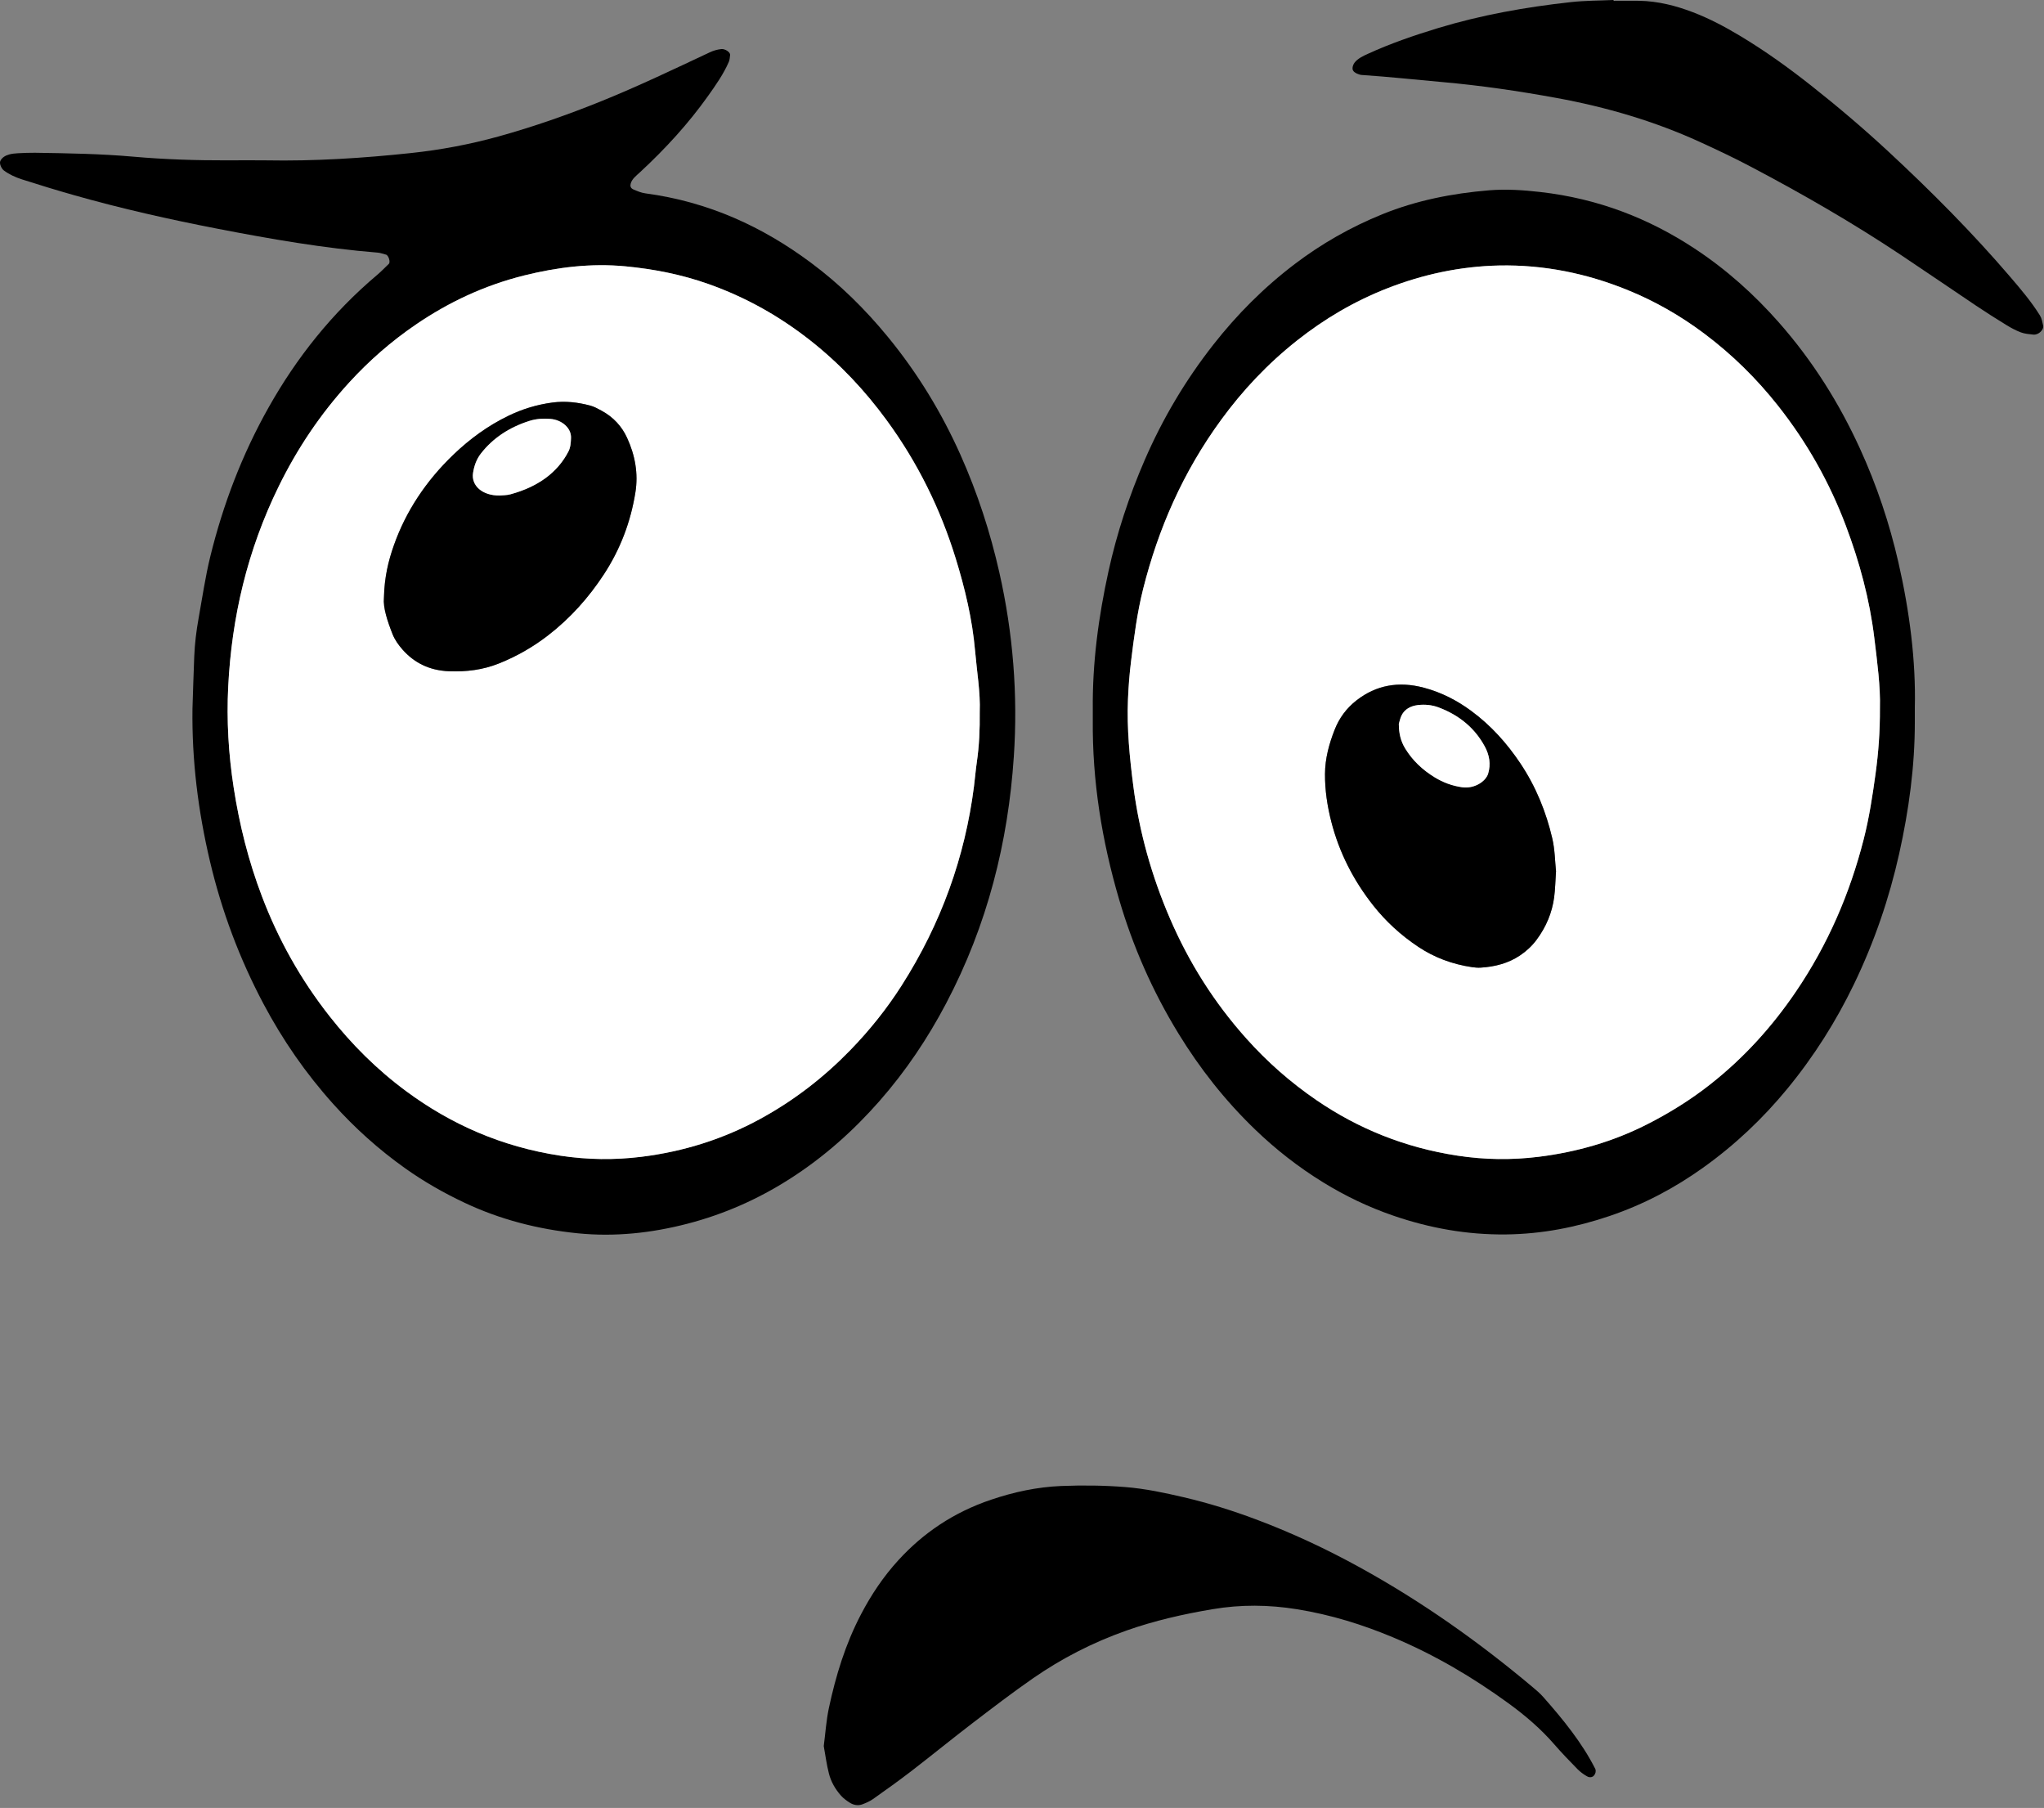<?xml version="1.0" encoding="UTF-8"?> <svg xmlns="http://www.w3.org/2000/svg" width="640" height="566" viewBox="0 0 640 566" fill="none"><rect x="0" y="0" width="640" height="566" fill="#808080" stroke="none"/><path d="M306.765 222.809C307.002 216.79 305.876 210.292 305.309 203.754C304.45 193.912 302.159 184.263 299.212 174.736C294.497 159.482 287.46 144.968 277.527 131.432C270.846 122.327 263.043 113.929 253.658 106.542C244.256 99.155 233.737 93.114 221.682 88.866C213.399 85.945 204.744 84.227 195.855 83.381C185.052 82.348 174.473 83.663 164.117 86.238C151.536 89.377 140.422 94.667 130.372 101.501C122.443 106.889 115.476 113.027 109.311 119.774C100.18 129.759 92.99 140.622 87.318 152.171C77.42 172.313 72.54 193.334 71.457 214.942C70.928 225.504 71.536 236.019 73.164 246.546C74.956 258.149 77.794 269.524 82.034 280.66C87.081 293.936 94.028 306.515 103.261 318.228C110.056 326.853 117.9 334.762 127.231 341.649C141.093 351.884 156.924 358.99 175.471 361.804C183.907 363.084 192.401 363.193 200.818 362.151C214.241 360.489 226.631 356.501 237.952 350.331C248.829 344.4 258.116 337.11 266.214 328.777C272.335 322.487 277.682 315.762 282.233 308.646C294.762 289.046 302.143 268.187 304.957 246.244C305.284 243.7 305.48 241.158 305.848 238.627C306.593 233.553 306.827 228.47 306.765 222.809ZM60.264 221.885C60.447 216.431 60.594 210.968 60.821 205.514C60.984 201.505 61.464 197.529 62.184 193.552C63.356 187.078 64.281 180.582 65.865 174.139C69.84 158.016 75.719 142.415 84.152 127.466C92.804 112.116 103.817 98.091 118.266 85.912C119.498 84.87 120.578 83.705 121.742 82.61C122.331 82.055 121.652 79.904 120.845 79.709C119.989 79.513 119.154 79.153 118.287 79.089C101.357 77.721 84.755 74.83 68.251 71.635C53.052 68.691 37.979 65.303 23.212 61.109C17.734 59.556 12.297 57.894 6.901 56.166C4.842 55.503 2.879 54.612 1.203 53.361C0.464 52.819 -0.275 51.222 0.101 50.398C0.599 49.321 1.678 48.67 2.974 48.332C3.814 48.105 4.726 48.03 5.613 47.974C7.397 47.887 9.185 47.801 10.969 47.823C21.246 47.985 31.531 48.139 41.758 49.049C51.55 49.918 61.363 50.223 71.201 50.2C75.223 50.192 79.245 50.136 83.266 50.2C98.495 50.485 113.641 49.518 128.714 47.91C138.012 46.921 147.154 45.192 156.068 42.727C167.081 39.674 177.726 35.937 188.141 31.733C199.76 27.039 210.928 21.694 222.149 16.426C223.318 15.871 224.518 15.502 225.87 15.36C226.983 15.231 228.733 16.349 228.602 17.228C228.496 17.946 228.496 18.697 228.207 19.359C226.566 23.151 224.131 26.626 221.663 30.092C215.585 38.632 208.409 46.508 200.411 53.906C199.25 54.981 197.898 55.97 197.478 57.481C197.271 58.218 197.418 58.925 198.342 59.316C199.509 59.816 200.744 60.349 202.018 60.522C222.102 63.206 238.901 71.115 253.737 82.119C263.04 89.008 270.947 96.885 277.941 105.391C287.438 116.95 294.906 129.345 300.733 142.382C306.088 154.366 310.067 166.652 312.908 179.222C317.224 198.311 318.735 217.528 317.442 236.857C315.659 263.581 309.221 289.524 296.188 314.229C290.527 324.962 283.724 335.186 275.367 344.704C267.261 353.926 258.001 362.271 246.975 369.267C237.371 375.361 226.89 380.077 215.258 383.097C204.035 386.007 192.567 387.269 180.875 386.096C168.351 384.834 156.493 381.739 145.502 376.556C138.901 373.45 132.711 369.895 126.964 365.823C118.497 359.816 111.037 353.069 104.409 345.692C95.653 335.968 88.472 325.484 82.59 314.436C74.928 300.03 69.39 285.092 65.745 269.655C62.015 253.857 60.051 237.974 60.264 221.885Z" fill="black"></path><path d="M588.624 221.68C588.815 214.934 587.792 207.339 586.868 199.725C585.412 187.708 582.27 176.009 577.93 164.513C572.913 151.237 565.927 138.658 556.664 126.956C550.093 118.658 542.481 111.073 533.542 104.382C526.262 98.927 518.273 94.299 509.406 90.714C496.798 85.619 483.489 82.838 469.368 83.12C457.139 83.382 445.529 85.924 434.524 90.205C423.95 94.322 414.609 99.905 406.208 106.532C396.842 113.93 389.011 122.308 382.355 131.433C370.347 147.86 362.666 165.611 357.949 184.298C356.054 191.815 355.086 199.398 354.148 207.003C353.654 210.991 353.341 214.988 353.18 218.987C352.809 228.1 353.698 237.163 354.876 246.222C356.722 260.421 360.569 274.218 366.374 287.646C372.19 301.107 380.026 313.741 390.402 325.29C396.763 332.384 403.994 338.807 412.25 344.443C425.161 353.265 439.743 359.262 456.395 361.794C464.831 363.085 473.33 363.194 481.741 362.152C493.772 360.664 505.074 357.362 515.487 352.103C522.737 348.442 529.442 344.248 535.568 339.413C546.254 330.995 554.901 321.302 562.11 310.745C572.4 295.675 579.247 279.574 583.547 262.725C585.275 255.945 586.314 249.09 587.258 242.212C588.152 235.685 588.659 229.153 588.624 221.68ZM599.555 221.517C599.555 223.81 599.555 224.907 599.555 225.994C599.569 239.855 597.706 253.565 594.669 267.211C591.547 281.216 586.898 294.84 580.514 308.083C574.95 319.62 568.054 330.613 559.557 340.935C552.051 350.039 543.389 358.329 533.253 365.562C524.463 371.843 514.805 377.015 503.978 380.685C493.573 384.207 482.808 386.335 471.487 386.455C459.239 386.584 447.582 384.455 436.337 380.599C428.471 377.904 421.188 374.395 414.393 370.212C406.519 365.38 399.462 359.828 393.084 353.698C383.5 344.487 375.618 334.383 369.008 323.595C360.795 310.2 354.69 296.175 350.418 281.618C344.992 263.158 341.987 244.441 342.167 225.43C342.178 224.33 342.178 223.243 342.167 222.148C342.012 207.545 343.947 193.12 347.102 178.757C349.706 166.904 353.513 155.334 358.426 144.003C363.95 131.27 371.059 119.158 380.01 107.772C387.268 98.536 395.645 90.052 405.515 82.578C413.742 76.342 422.816 71.127 432.896 67.042C443.437 62.772 454.644 60.534 466.268 59.579C471.609 59.144 476.94 59.501 482.284 60.11C500.49 62.185 516.34 68.433 530.524 77.764C540.673 84.435 549.308 92.258 556.91 100.862C567.669 113.05 575.92 126.327 582.342 140.362C587.65 151.966 591.623 163.874 594.415 176.062C597.946 191.5 599.899 207.014 599.555 221.517Z" fill="black"></path><path d="M257.928 546.633C258.451 542.625 258.702 538.615 259.539 534.682C261.688 524.645 264.666 514.781 269.601 505.361C272.769 499.309 276.573 493.572 281.402 488.316C289.031 480.005 298.457 473.497 310.326 469.499C317.38 467.119 324.641 465.521 332.322 465.206C339.024 464.946 345.707 465.013 352.374 465.544C358.609 466.043 364.657 467.337 370.656 468.739C378.381 470.542 385.86 472.889 393.167 475.626C404.548 479.885 415.351 484.959 425.718 490.662C445.396 501.493 463.18 514.149 479.698 528.013C480.938 529.044 482.192 530.108 483.228 531.283C489.484 538.366 495.387 545.633 499.493 553.76C499.654 554.087 499.651 554.487 499.591 554.846C499.534 555.173 499.362 555.519 499.136 555.802C498.661 556.399 497.783 556.595 496.905 556.095C495.826 555.477 494.798 554.726 493.977 553.891C491.474 551.336 488.982 548.761 486.67 546.099C482.528 541.31 477.639 537.106 472.292 533.216C461.26 525.209 449.407 518.138 436.232 512.617C426.675 508.609 416.758 505.514 406.146 503.797C397.243 502.362 388.524 502.275 379.618 503.785C370.413 505.338 361.454 507.382 352.815 510.424C342.078 514.203 332.314 519.266 323.444 525.416C316.995 529.901 310.806 534.629 304.627 539.355C298.124 544.331 291.82 549.479 285.336 554.477C281.448 557.463 277.41 560.343 273.372 563.2C272.379 563.907 271.163 564.44 269.958 564.884C268.665 565.353 267.291 565.09 266.2 564.429C265.143 563.786 264.123 563.027 263.348 562.169C261.491 560.094 260.188 557.748 259.548 555.249C258.817 552.411 258.454 549.512 257.928 546.633Z" fill="black"></path><path d="M505.235 0.249C507.912 0.249 510.595 0.206 513.273 0.249C519.184 0.357 524.695 1.782 529.998 3.801C535.28 5.811 540.13 8.409 544.812 11.21C552.741 15.969 560.103 21.272 567.165 26.855C575.506 33.438 583.544 40.272 591.214 47.388C604.787 59.981 617.706 72.984 629.475 86.739C632.796 90.615 636.095 94.516 638.72 98.742C639.307 99.689 639.481 100.817 639.719 101.882C640.029 103.261 638.26 104.934 636.632 104.75C635.331 104.61 633.952 104.501 632.785 104.065C631.179 103.457 629.663 102.644 628.242 101.772C625.033 99.807 621.862 97.787 618.759 95.712C610.819 90.388 602.966 84.999 595.009 79.698C580.122 69.789 564.449 60.752 548.316 52.245C543.072 49.474 537.657 46.91 532.209 44.422C518.093 37.971 503.004 33.516 487.249 30.645C475.492 28.497 463.639 26.758 451.628 25.694C443.198 24.942 434.786 24.029 426.328 23.465C425.897 23.434 425.466 23.269 425.066 23.118C424.283 22.825 423.555 22.292 423.497 21.532C423.449 20.87 423.743 20.097 424.19 19.533C425.194 18.295 426.77 17.545 428.329 16.838C435.353 13.623 442.742 11.082 450.284 8.789C463.746 4.703 477.676 2.217 491.863 0.662C496.275 0.173 500.771 0.206 505.226 0C505.229 0.075 505.232 0.162 505.235 0.249Z" fill="black"></path><path d="M120.215 187.164C119.913 190.206 121.29 194.431 122.937 198.581C123.61 200.277 124.769 201.918 126.056 203.373C129.609 207.393 134.337 209.903 140.592 210.141C146.015 210.358 151.198 209.708 156.156 207.73C161.819 205.479 166.863 202.547 171.43 199.048C178.637 193.509 184.322 187.044 188.987 179.961C194.315 171.857 197.5 163.219 198.953 154.137C199.894 148.249 198.866 142.524 196.325 137.016C194.735 133.571 192.139 130.605 188.281 128.529C187.171 127.932 186.026 127.292 184.783 126.965C180.938 125.946 177.039 125.477 172.944 126.021C168.022 126.684 163.51 128.085 159.25 130.138C152.655 133.322 147.076 137.472 142.127 142.186C133.315 150.595 127.043 160.166 123.31 170.759C121.595 175.627 120.365 180.646 120.215 187.164ZM306.765 222.809C306.828 228.47 306.593 233.553 305.849 238.627C305.481 241.157 305.285 243.699 304.957 246.243C302.143 268.186 294.762 289.046 282.233 308.645C277.683 315.762 272.335 322.486 266.214 328.776C258.116 337.109 248.829 344.399 237.953 350.331C226.631 356.501 214.241 360.488 200.818 362.15C192.401 363.192 183.907 363.083 175.471 361.804C156.924 358.989 141.094 351.884 127.231 341.649C117.9 334.762 110.056 326.852 103.261 318.228C94.029 306.515 87.081 293.936 82.034 280.659C77.794 269.524 74.956 258.149 73.165 246.545C71.537 236.019 70.928 225.504 71.458 214.942C72.54 193.334 77.421 172.312 87.318 152.17C92.99 140.622 100.18 129.758 109.311 119.774C115.477 113.027 122.443 106.888 130.372 101.501C140.423 94.667 151.537 89.377 164.117 86.238C174.473 83.663 185.052 82.348 195.855 83.381C204.745 84.227 213.399 85.944 221.683 88.866C233.737 93.114 244.256 99.155 253.658 106.542C263.043 113.929 270.847 122.327 277.527 131.431C287.46 144.968 294.498 159.482 299.212 174.736C302.16 184.263 304.45 193.911 305.309 203.753C305.876 210.292 307.002 216.79 306.765 222.809Z" fill="white"></path><path d="M487.207 272.761C486.88 269.676 486.863 266.006 486.035 262.451C484.109 254.218 480.944 246.286 475.97 238.877C471.872 232.783 466.967 227.197 460.603 222.516C456.254 219.321 451.42 216.78 445.808 215.292C437.855 213.174 430.872 214.531 424.838 219.182C421.527 221.734 419.294 224.896 417.92 228.384C416.142 232.88 414.902 237.475 414.871 242.278C414.841 247.395 415.591 252.391 416.887 257.401C419.308 266.754 423.638 275.434 429.974 283.464C433.865 288.385 438.55 292.741 444.126 296.445C449.058 299.726 454.656 301.857 460.924 302.779C461.797 302.899 462.708 302.985 463.583 302.932C468.131 302.659 472.297 301.541 475.878 299.151C477.969 297.749 479.711 296.11 481.108 294.23C484.164 290.133 485.988 285.667 486.621 280.922C486.956 278.4 486.997 275.848 487.207 272.761ZM588.625 221.679C588.66 229.152 588.153 235.684 587.259 242.212C586.315 249.09 585.276 255.944 583.548 262.724C579.248 279.573 572.401 295.674 562.111 310.744C554.902 321.301 546.255 330.994 535.569 339.412C529.443 344.247 522.738 348.441 515.488 352.102C505.075 357.361 493.773 360.663 481.742 362.151C473.331 363.193 464.832 363.084 456.396 361.793C439.744 359.261 425.162 353.264 412.251 344.442C403.995 338.806 396.764 332.383 390.403 325.289C380.027 313.741 372.191 301.106 366.375 287.645C360.57 274.217 356.723 260.42 354.877 246.222C353.699 237.162 352.81 228.1 353.181 218.986C353.342 214.987 353.655 210.99 354.149 207.002C355.087 199.397 356.055 191.815 357.95 184.297C362.667 165.61 370.348 147.859 382.356 131.432C389.012 122.308 396.843 113.929 406.209 106.531C414.61 99.904 423.951 94.321 434.525 90.204C445.53 85.923 457.14 83.381 469.369 83.119C483.491 82.837 496.799 85.618 509.407 90.713C518.274 94.299 526.263 98.927 533.544 104.381C542.482 111.072 550.094 118.657 556.666 126.955C565.928 138.657 572.914 151.236 577.931 164.512C582.271 176.008 585.413 187.707 586.869 199.724C587.793 207.338 588.816 214.934 588.625 221.679Z" fill="white"></path><path d="M156.499 155.115C157.196 155.04 158.59 155.084 159.828 154.746C168.275 152.442 174.511 148.066 177.987 141.329C178.65 140.037 178.743 138.506 178.789 137.071C178.892 134.029 175.97 131.454 172.368 131.15C170.115 130.965 167.912 131.094 165.81 131.758C159.383 133.789 154.333 137.191 150.623 141.927C149.15 143.807 148.46 145.882 148.119 148.055C147.495 152.009 151.029 155.224 156.499 155.115ZM120.215 187.165C120.365 180.647 121.595 175.628 123.31 170.76C127.042 160.167 133.314 150.596 142.126 142.187C147.075 137.473 152.654 133.323 159.25 130.139C163.509 128.086 168.021 126.684 172.943 126.022C177.038 125.478 180.937 125.947 184.782 126.966C186.025 127.293 187.171 127.933 188.28 128.53C192.138 130.606 194.734 133.571 196.324 137.017C198.865 142.525 199.893 148.25 198.953 154.138C197.499 163.22 194.314 171.858 188.987 179.962C184.321 187.045 178.636 193.51 171.43 199.049C166.862 202.548 161.818 205.48 156.155 207.731C151.198 209.708 146.015 210.359 140.591 210.142C134.336 209.904 129.608 207.394 126.055 203.374C124.768 201.919 123.61 200.277 122.936 198.582C121.289 194.432 119.912 190.206 120.215 187.165Z" fill="black"></path><path d="M437.993 226.611C437.996 229.566 438.569 232 439.995 234.335C442.222 237.975 445.328 240.996 449.314 243.409C451.839 244.939 454.636 246.004 457.767 246.451C461.682 247.014 465.227 244.613 465.958 242.18C466.849 239.225 466.348 236.368 464.9 233.696C461.936 228.208 457.208 224.005 450.432 221.461C448.352 220.692 446.179 220.463 443.934 220.735C441.579 221.028 439.828 222.081 438.904 223.863C438.397 224.84 438.211 225.926 437.993 226.611ZM487.207 272.761C486.996 275.848 486.956 278.4 486.62 280.922C485.988 285.667 484.164 290.133 481.107 294.23C479.711 296.109 477.969 297.749 475.877 299.151C472.297 301.541 468.131 302.659 463.583 302.932C462.708 302.985 461.797 302.899 460.924 302.779C454.656 301.857 449.058 299.726 444.125 296.445C438.549 292.741 433.865 288.384 429.974 283.463C423.637 275.434 419.307 266.754 416.886 257.401C415.591 252.391 414.841 247.395 414.871 242.278C414.901 237.475 416.142 232.88 417.92 228.384C419.294 224.896 421.527 221.734 424.837 219.182C430.871 214.531 437.854 213.174 445.808 215.291C451.419 216.78 456.253 219.321 460.602 222.516C466.966 227.197 471.872 232.783 475.97 238.876C480.944 246.286 484.109 254.217 486.034 262.451C486.863 266.005 486.879 269.676 487.207 272.761Z" fill="black"></path><path d="M156.499 155.116C151.03 155.225 147.496 152.01 148.12 148.055C148.461 145.883 149.151 143.808 150.623 141.928C154.334 137.192 159.384 133.79 165.811 131.759C167.913 131.095 170.116 130.966 172.368 131.151C175.97 131.455 178.893 134.03 178.789 137.072C178.743 138.507 178.65 140.038 177.988 141.33C174.511 148.066 168.276 152.443 159.828 154.747C158.591 155.085 157.197 155.04 156.499 155.116Z" fill="white"></path><path d="M437.993 226.611C438.212 225.926 438.397 224.84 438.904 223.863C439.828 222.081 441.579 221.028 443.935 220.735C446.179 220.463 448.352 220.692 450.432 221.461C457.208 224.005 461.936 228.208 464.9 233.696C466.348 236.368 466.849 239.225 465.958 242.18C465.227 244.613 461.682 247.014 457.767 246.451C454.637 246.004 451.839 244.939 449.314 243.409C445.328 240.996 442.222 237.975 439.995 234.335C438.569 232 437.996 229.565 437.993 226.611Z" fill="white"></path></svg> 